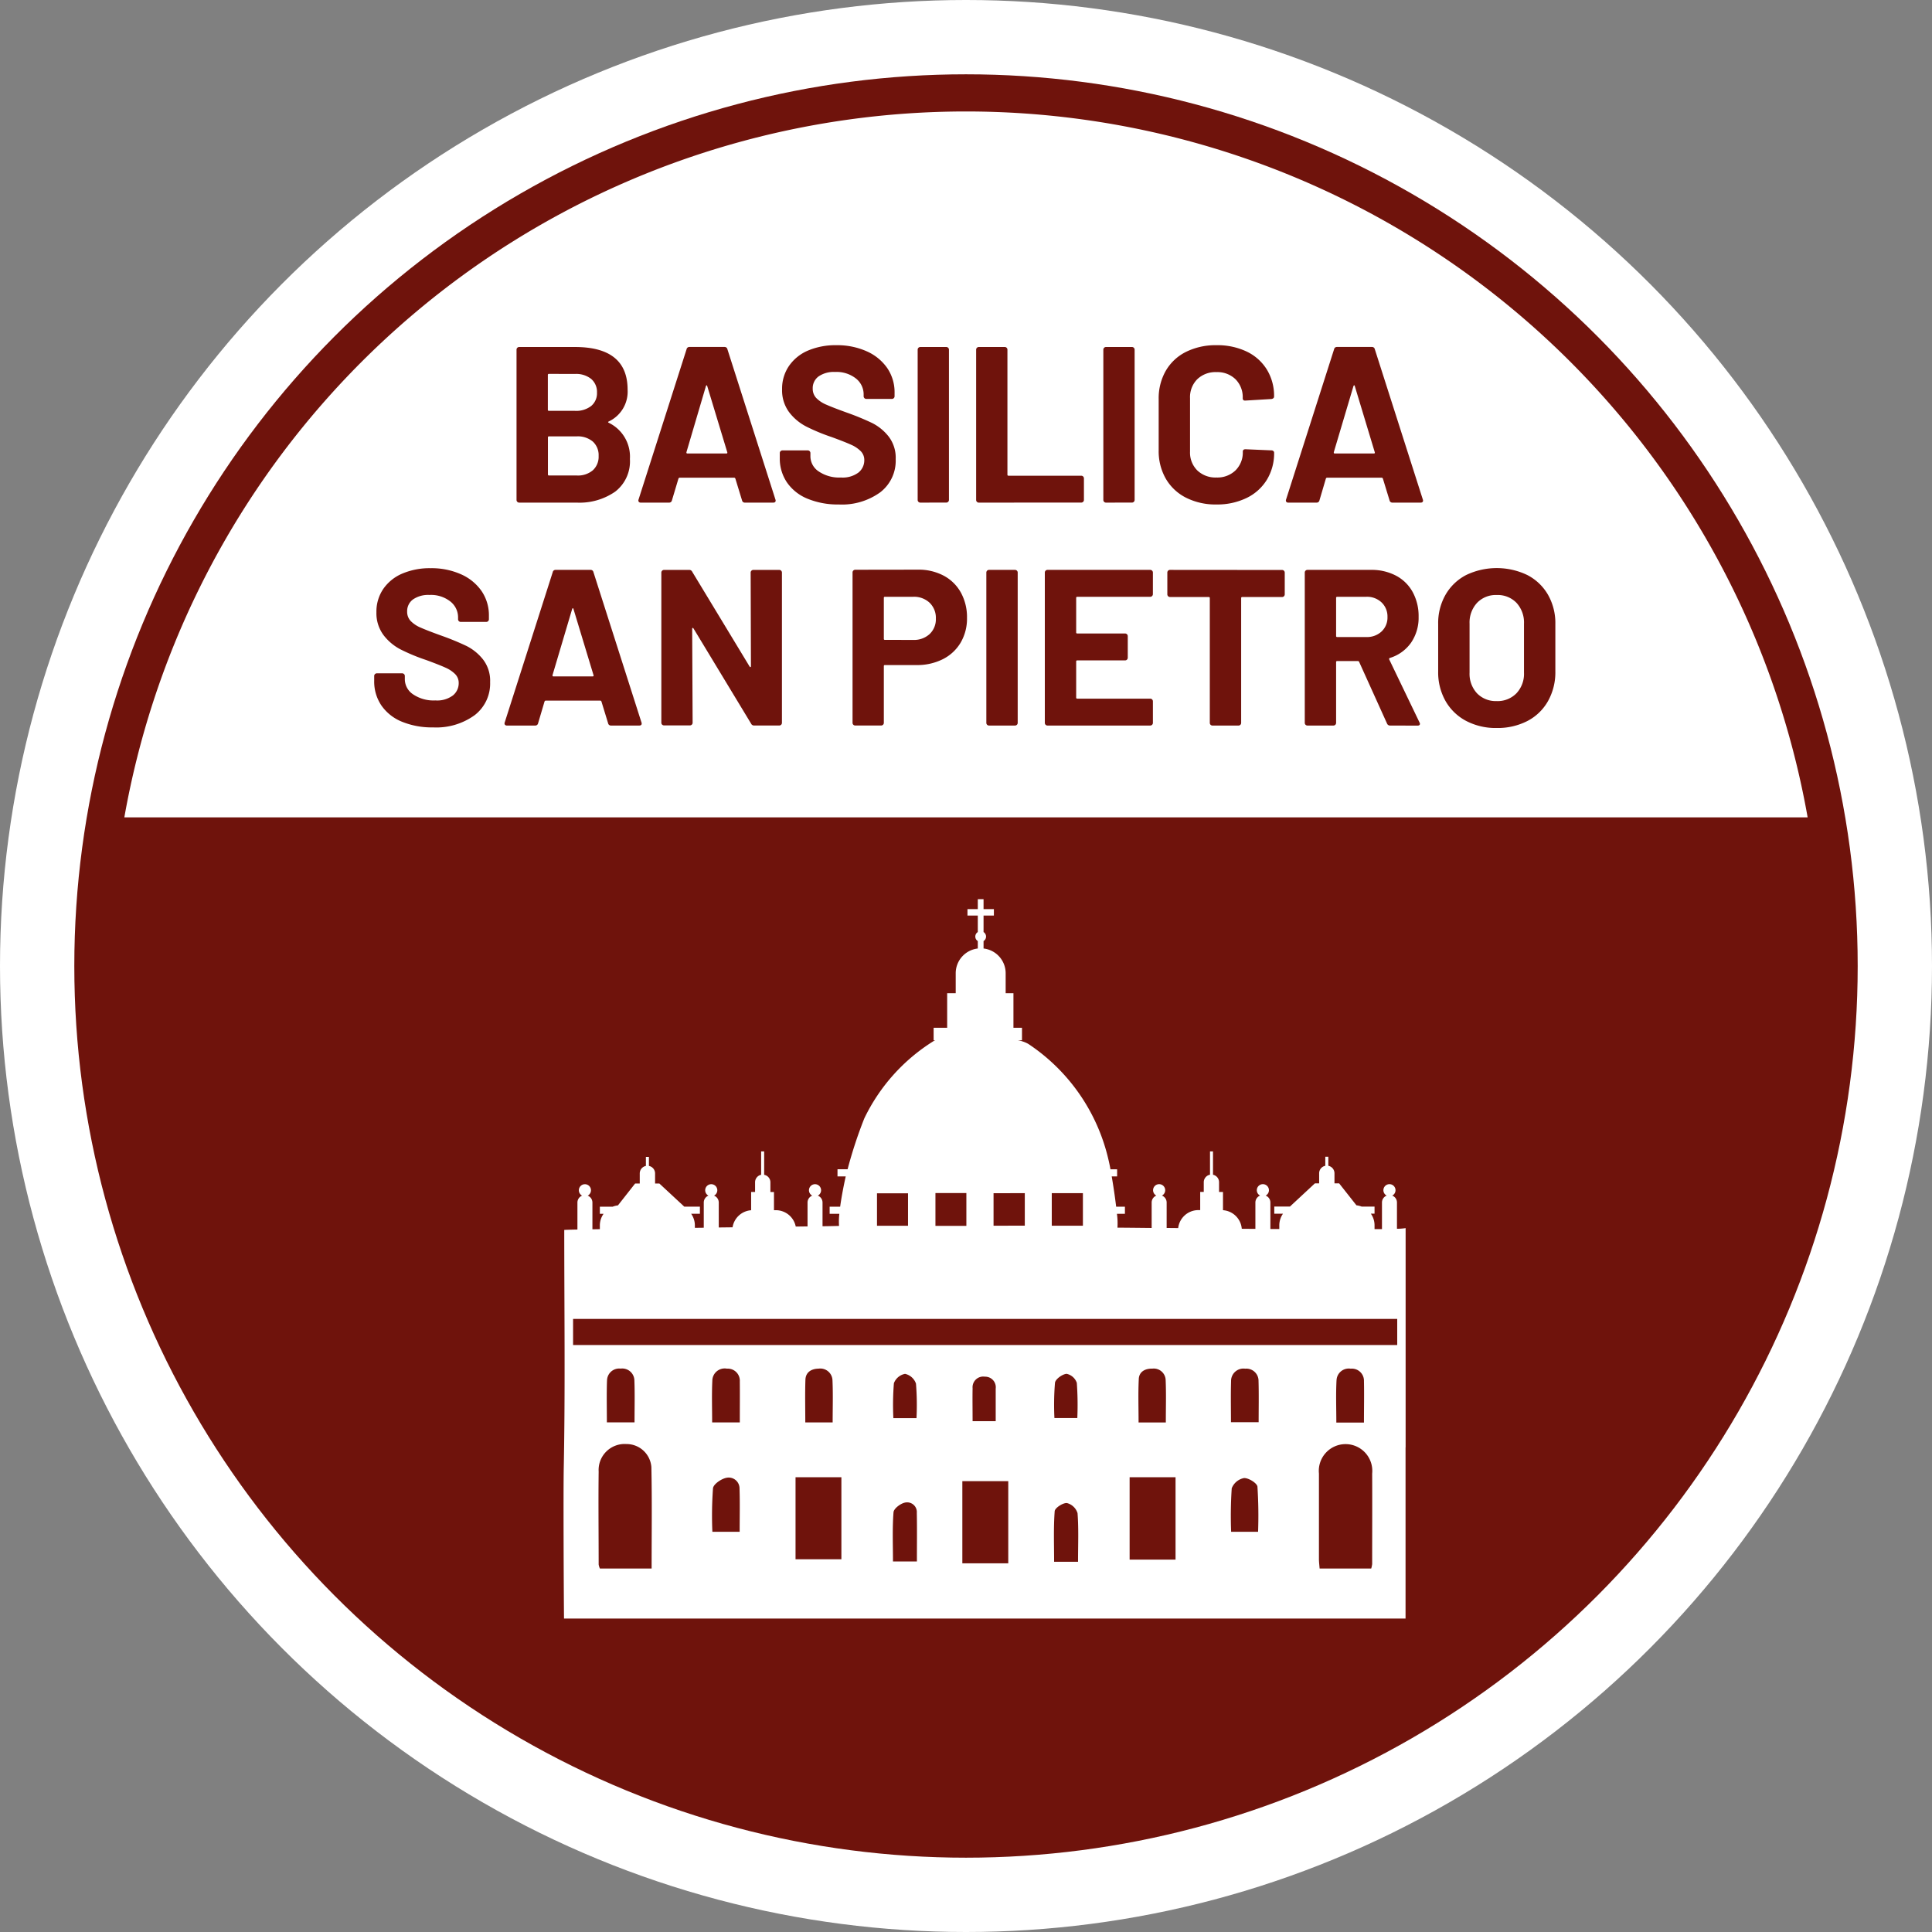 <svg xmlns="http://www.w3.org/2000/svg" xmlns:xlink="http://www.w3.org/1999/xlink" width="104" height="104" viewBox="0 0 104 104">
  <rect x="0" y="0" width="104" height="104" fill="#808080" stroke="none"/>
  <defs>
    <clipPath id="clip-path">
      <rect id="Rettangolo_11962" data-name="Rettangolo 11962" width="45.33" height="38.723" fill="#fff"/>
    </clipPath>
  </defs>
  <g id="san-pietro" transform="translate(2364 -727.779)">
    <circle id="Ellisse_172" data-name="Ellisse 172" cx="52" cy="52" r="52" transform="translate(-2364 727.779)" fill="#fff"/>
    <circle id="Ellisse_173" data-name="Ellisse 173" cx="48" cy="48" r="48" transform="translate(-2360 731.779)" fill="#6f130c"/>
    <path id="Intersezione_13" data-name="Intersezione 13" d="M10.693,52a46.009,46.009,0,0,1,90.613,0Z" transform="translate(-2368 719.779)" fill="#fff"/>
    <path id="Tracciato_4306" data-name="Tracciato 4306" d="M-19.229-4.369q-.072.036,0,.072a2.026,2.026,0,0,1,1.137,1.951,2.054,2.054,0,0,1-.79,1.754A3.364,3.364,0,0,1-20.953,0h-3.1a.139.139,0,0,1-.1-.042.139.139,0,0,1-.042-.1V-8.235a.139.139,0,0,1,.042-.1.139.139,0,0,1,.1-.042h3q2.837,0,2.837,2.3A1.773,1.773,0,0,1-19.229-4.369Zm-3.22-2.561a.053.053,0,0,0-.06.06V-5a.053.053,0,0,0,.06.06h1.4a1.313,1.313,0,0,0,.874-.263.891.891,0,0,0,.311-.718.923.923,0,0,0-.311-.736,1.294,1.294,0,0,0-.874-.269Zm1.5,5.47a1.239,1.239,0,0,0,.862-.281.988.988,0,0,0,.311-.772.988.988,0,0,0-.311-.772,1.257,1.257,0,0,0-.874-.281h-1.484a.053.053,0,0,0-.06.06V-1.52a.053.053,0,0,0,.06.06ZM-11.9,0a.15.15,0,0,1-.156-.12l-.359-1.173q-.024-.048-.06-.048h-2.944q-.036,0-.06.048L-15.83-.12a.15.15,0,0,1-.156.12h-1.52a.134.134,0,0,1-.108-.042.131.131,0,0,1-.012-.126l2.585-8.091a.15.15,0,0,1,.156-.12H-13a.15.15,0,0,1,.156.12l2.585,8.091a.133.133,0,0,1,.012.06q0,.108-.132.108Zm-3.148-2.717q-.012.072.048.072H-12.9q.072,0,.048-.072l-1.077-3.555q-.012-.048-.036-.042T-14-6.272ZM-6.853.1A4.258,4.258,0,0,1-8.528-.209a2.471,2.471,0,0,1-1.107-.874,2.285,2.285,0,0,1-.389-1.323v-.263a.139.139,0,0,1,.042-.1.139.139,0,0,1,.1-.042h1.365a.139.139,0,0,1,.1.042.139.139,0,0,1,.042.1v.18a.978.978,0,0,0,.443.808,1.963,1.963,0,0,0,1.2.329,1.415,1.415,0,0,0,.946-.269.845.845,0,0,0,.311-.664.67.67,0,0,0-.192-.485,1.691,1.691,0,0,0-.521-.347q-.329-.15-1.047-.413a10.256,10.256,0,0,1-1.359-.563,2.728,2.728,0,0,1-.934-.784A1.97,1.97,0,0,1-9.9-6.1a2.161,2.161,0,0,1,.371-1.257A2.363,2.363,0,0,1-8.5-8.187a3.771,3.771,0,0,1,1.52-.287,3.885,3.885,0,0,1,1.622.323,2.644,2.644,0,0,1,1.113.9,2.311,2.311,0,0,1,.4,1.347v.18a.139.139,0,0,1-.042.1.139.139,0,0,1-.1.042H-5.368a.139.139,0,0,1-.1-.042.139.139,0,0,1-.042-.1v-.1a1.087,1.087,0,0,0-.413-.856,1.684,1.684,0,0,0-1.131-.353,1.432,1.432,0,0,0-.88.239.779.779,0,0,0-.317.658.718.718,0,0,0,.186.5,1.629,1.629,0,0,0,.551.365q.365.162,1.131.437a14.089,14.089,0,0,1,1.335.551,2.659,2.659,0,0,1,.874.712,1.868,1.868,0,0,1,.389,1.227A2.143,2.143,0,0,1-4.614-.557,3.516,3.516,0,0,1-6.853.1ZM-2.46,0a.139.139,0,0,1-.1-.042.139.139,0,0,1-.042-.1V-8.235a.139.139,0,0,1,.042-.1.139.139,0,0,1,.1-.042h1.4a.139.139,0,0,1,.1.042.139.139,0,0,1,.042.1V-.144a.139.139,0,0,1-.042.1.139.139,0,0,1-.1.042ZM.688,0a.139.139,0,0,1-.1-.042.139.139,0,0,1-.042-.1V-8.235a.139.139,0,0,1,.042-.1.139.139,0,0,1,.1-.042h1.4a.139.139,0,0,1,.1.042.139.139,0,0,1,.042.1v6.727a.053.053,0,0,0,.06.06H6.206a.139.139,0,0,1,.1.042.139.139,0,0,1,.042.1V-.144a.139.139,0,0,1-.042.1.139.139,0,0,1-.1.042ZM7.535,0a.139.139,0,0,1-.1-.042.139.139,0,0,1-.042-.1V-8.235a.139.139,0,0,1,.042-.1.139.139,0,0,1,.1-.042h1.4a.139.139,0,0,1,.1.042.139.139,0,0,1,.042.1V-.144a.139.139,0,0,1-.042.1.139.139,0,0,1-.1.042Zm5.949.1a3.522,3.522,0,0,1-1.64-.365,2.621,2.621,0,0,1-1.089-1.023,2.967,2.967,0,0,1-.383-1.52V-5.578a2.967,2.967,0,0,1,.383-1.52,2.583,2.583,0,0,1,1.089-1.017,3.571,3.571,0,0,1,1.64-.359,3.66,3.66,0,0,1,1.622.341,2.575,2.575,0,0,1,1.089.97,2.706,2.706,0,0,1,.389,1.454q0,.108-.144.132l-1.4.084h-.024q-.12,0-.12-.132a1.363,1.363,0,0,0-.389-1.017,1.4,1.4,0,0,0-1.023-.383,1.412,1.412,0,0,0-1.035.383,1.363,1.363,0,0,0-.389,1.017v2.885a1.348,1.348,0,0,0,.389,1.005,1.412,1.412,0,0,0,1.035.383,1.4,1.4,0,0,0,1.023-.383A1.348,1.348,0,0,0,14.9-2.741q0-.132.144-.132l1.4.06a.151.151,0,0,1,.1.036.108.108,0,0,1,.042.084,2.737,2.737,0,0,1-.389,1.46,2.6,2.6,0,0,1-1.089.981A3.607,3.607,0,0,1,13.484.1ZM22.952,0A.15.15,0,0,1,22.8-.12l-.359-1.173q-.024-.048-.06-.048H19.432q-.036,0-.06.048L19.026-.12A.15.15,0,0,1,18.87,0H17.35a.134.134,0,0,1-.108-.042.131.131,0,0,1-.012-.126l2.585-8.091a.15.15,0,0,1,.156-.12H21.85a.15.15,0,0,1,.156.12L24.591-.168a.133.133,0,0,1,.012.06Q24.6,0,24.472,0ZM19.8-2.717q-.012.072.048.072h2.107q.072,0,.048-.072L20.929-6.272q-.012-.048-.036-.042t-.036.042ZM-28.685,12.1a4.258,4.258,0,0,1-1.676-.305,2.471,2.471,0,0,1-1.107-.874,2.285,2.285,0,0,1-.389-1.323V9.331a.139.139,0,0,1,.042-.1.139.139,0,0,1,.1-.042h1.365a.139.139,0,0,1,.1.042.139.139,0,0,1,.042.1v.18a.978.978,0,0,0,.443.808,1.963,1.963,0,0,0,1.2.329,1.415,1.415,0,0,0,.946-.269.845.845,0,0,0,.311-.664.67.67,0,0,0-.192-.485,1.691,1.691,0,0,0-.521-.347q-.329-.15-1.047-.413a10.256,10.256,0,0,1-1.359-.563,2.728,2.728,0,0,1-.934-.784A1.97,1.97,0,0,1-31.737,5.9a2.161,2.161,0,0,1,.371-1.257,2.363,2.363,0,0,1,1.029-.826,3.771,3.771,0,0,1,1.52-.287,3.885,3.885,0,0,1,1.622.323,2.644,2.644,0,0,1,1.113.9,2.311,2.311,0,0,1,.4,1.347v.18a.139.139,0,0,1-.042.1.139.139,0,0,1-.1.042H-27.2a.139.139,0,0,1-.1-.042.139.139,0,0,1-.042-.1v-.1a1.087,1.087,0,0,0-.413-.856,1.684,1.684,0,0,0-1.131-.353,1.432,1.432,0,0,0-.88.239.779.779,0,0,0-.317.658.718.718,0,0,0,.186.5,1.629,1.629,0,0,0,.551.365q.365.162,1.131.437a14.088,14.088,0,0,1,1.335.551,2.659,2.659,0,0,1,.874.712,1.868,1.868,0,0,1,.389,1.227,2.143,2.143,0,0,1-.826,1.777A3.516,3.516,0,0,1-28.685,12.1Zm9.576-.1a.15.15,0,0,1-.156-.12l-.359-1.173q-.024-.048-.06-.048h-2.944q-.036,0-.06.048l-.347,1.173a.15.15,0,0,1-.156.12h-1.52a.134.134,0,0,1-.108-.042.131.131,0,0,1-.012-.126l2.585-8.091a.15.15,0,0,1,.156-.12h1.879a.15.15,0,0,1,.156.12l2.585,8.091a.133.133,0,0,1,.012.06q0,.108-.132.108Zm-3.148-2.717q-.012.072.048.072H-20.1q.072,0,.048-.072l-1.077-3.555q-.012-.048-.036-.042t-.036.042Zm10.665-5.518a.139.139,0,0,1,.042-.1.139.139,0,0,1,.1-.042h1.4a.139.139,0,0,1,.1.042.139.139,0,0,1,.042.1v8.091a.139.139,0,0,1-.042.1.139.139,0,0,1-.1.042H-11.4a.171.171,0,0,1-.168-.1l-3.1-5.123q-.024-.036-.048-.03t-.024.054l.024,5.051a.139.139,0,0,1-.042.1.139.139,0,0,1-.1.042h-1.4a.139.139,0,0,1-.1-.042.139.139,0,0,1-.042-.1V3.765a.139.139,0,0,1,.042-.1.139.139,0,0,1,.1-.042h1.353a.171.171,0,0,1,.168.1l3.088,5.1q.024.036.048.03t.024-.054Zm9-.156A2.877,2.877,0,0,1-1.2,3.933a2.278,2.278,0,0,1,.928.916A2.75,2.75,0,0,1,.054,6.207,2.553,2.553,0,0,1-.287,7.535a2.324,2.324,0,0,1-.958.892,3.057,3.057,0,0,1-1.418.317h-1.7a.053.053,0,0,0-.06.06v3.052a.139.139,0,0,1-.042.1.139.139,0,0,1-.1.042h-1.4a.139.139,0,0,1-.1-.042.139.139,0,0,1-.042-.1v-8.1a.139.139,0,0,1,.042-.1.139.139,0,0,1,.1-.042Zm-.251,3.782a1.236,1.236,0,0,0,.886-.317,1.093,1.093,0,0,0,.335-.832,1.127,1.127,0,0,0-.335-.85,1.222,1.222,0,0,0-.886-.323h-1.52a.053.053,0,0,0-.06.06v2.2a.053.053,0,0,0,.06.06ZM1.239,12a.143.143,0,0,1-.144-.144V3.765a.143.143,0,0,1,.144-.144h1.4a.143.143,0,0,1,.144.144v8.091A.143.143,0,0,1,2.639,12ZM10.06,4.926a.143.143,0,0,1-.144.144H5.991a.053.053,0,0,0-.06.06V6.985a.053.053,0,0,0,.06.06H8.564a.143.143,0,0,1,.144.144V8.349a.143.143,0,0,1-.144.144H5.991a.053.053,0,0,0-.06.06v1.939a.053.053,0,0,0,.06.06H9.917a.143.143,0,0,1,.144.144v1.161A.143.143,0,0,1,9.917,12H4.387a.143.143,0,0,1-.144-.144V3.765a.143.143,0,0,1,.144-.144h5.53a.143.143,0,0,1,.144.144Zm6.954-1.3a.143.143,0,0,1,.144.144V4.938a.143.143,0,0,1-.144.144H14.872a.053.053,0,0,0-.06.06v6.715a.143.143,0,0,1-.144.144h-1.4a.143.143,0,0,1-.144-.144V5.141a.053.053,0,0,0-.06-.06H10.982a.143.143,0,0,1-.144-.144V3.765a.143.143,0,0,1,.144-.144ZM22.832,12a.169.169,0,0,1-.168-.108l-1.5-3.316a.077.077,0,0,0-.072-.048H19.983a.053.053,0,0,0-.06.06v3.268A.143.143,0,0,1,19.78,12h-1.4a.143.143,0,0,1-.144-.144V3.765a.143.143,0,0,1,.144-.144H21.8a2.807,2.807,0,0,1,1.347.311,2.182,2.182,0,0,1,.9.886,2.7,2.7,0,0,1,.317,1.329,2.367,2.367,0,0,1-.407,1.394,2.167,2.167,0,0,1-1.137.82.057.057,0,0,0-.036.084l1.628,3.387a.184.184,0,0,1,.024.072q0,.1-.132.1ZM19.983,5.07a.053.053,0,0,0-.06.06V7.176a.053.053,0,0,0,.06.06h1.568a1.146,1.146,0,0,0,.82-.3,1.021,1.021,0,0,0,.317-.778,1.04,1.04,0,0,0-.317-.784,1.133,1.133,0,0,0-.82-.305Zm8.582,7.062a3.421,3.421,0,0,1-1.646-.383,2.753,2.753,0,0,1-1.107-1.071,3.129,3.129,0,0,1-.395-1.586V6.53a3.072,3.072,0,0,1,.395-1.568A2.724,2.724,0,0,1,26.919,3.9a3.807,3.807,0,0,1,3.3,0A2.724,2.724,0,0,1,31.33,4.962a3.072,3.072,0,0,1,.395,1.568V9.091a3.162,3.162,0,0,1-.395,1.592,2.7,2.7,0,0,1-1.107,1.071A3.492,3.492,0,0,1,28.565,12.132Zm0-1.448a1.418,1.418,0,0,0,1.065-.419,1.529,1.529,0,0,0,.407-1.113V6.518a1.564,1.564,0,0,0-.4-1.119,1.4,1.4,0,0,0-1.071-.425,1.389,1.389,0,0,0-1.059.425,1.564,1.564,0,0,0-.4,1.119V9.151a1.543,1.543,0,0,0,.4,1.113A1.4,1.4,0,0,0,28.565,10.683Z" transform="translate(-2312 754.835)" fill="#6f130c"/>
    <g id="Raggruppa_9205" data-name="Raggruppa 9205" transform="translate(-2333.665 776.181)">
      <g id="Raggruppa_9203" data-name="Raggruppa 9203" clip-path="url(#clip-path)">
        <path id="Tracciato_4305" data-name="Tracciato 4305" d="M45.33,29.512q0-5.523,0-11.046v-.758a3.177,3.177,0,0,1-.466.035V16.33a.4.4,0,0,0-.254-.373.326.326,0,1,0-.3,0,.4.4,0,0,0-.253.373v1.431l-.4,0v-.2a1.087,1.087,0,0,0-.2-.633h.2V16.55h-.692a1.079,1.079,0,0,0-.282-.07h0L41.752,15.3H41.5v-.547a.412.412,0,0,0-.331-.4v-.488h-.163v.488a.412.412,0,0,0-.331.4V15.3h-.23l-1.342,1.247.124,0-.007,0h-.961v.384h.471a1.088,1.088,0,0,0-.2.633v.191l-.48,0V16.33a.4.4,0,0,0-.254-.373.326.326,0,1,0-.3,0,.4.4,0,0,0-.253.373v1.419l-.733-.006a1.092,1.092,0,0,0-1.011-1v-.982h-.212v-.527a.412.412,0,0,0-.326-.4V13.578H34.8v1.255a.412.412,0,0,0-.336.4v.527h-.192v.978h-.1a1.093,1.093,0,0,0-1.085.968l-.621-.006V16.33a.4.4,0,0,0-.254-.373.326.326,0,1,0-.3,0,.4.4,0,0,0-.253.373V17.7c-.969-.01-1.646-.017-1.841-.017a3.815,3.815,0,0,0-.028-.744h.43v-.384h-.472c-.061-.514-.15-1.115-.239-1.63H29.8v-.384h-.358c-.039-.206-.076-.386-.11-.523a10.234,10.234,0,0,0-4.313-6.226,1.7,1.7,0,0,0-.558-.194h.218V6.924h-.46V5.063H23.8V3.989A1.342,1.342,0,0,0,22.61,2.656v-.4a.286.286,0,0,0,0-.485V.882h.556V.537H22.61V0H22.3V.537h-.556V.882H22.3v.889a.286.286,0,0,0,0,.485v.4a1.342,1.342,0,0,0-1.189,1.333V5.063h-.46v1.86h-.729V7.6h.091a.574.574,0,0,0-.117.055A10.015,10.015,0,0,0,16.191,11.8a23.948,23.948,0,0,0-.9,2.74h-.543v.384h.443c-.118.529-.23,1.118-.3,1.63h-.566v.384h.522a3.6,3.6,0,0,0-.016.652c-.058,0-.379.01-.889.017V16.332a.4.4,0,0,0-.254-.373.326.326,0,1,0-.3,0,.4.4,0,0,0-.253.373v1.284l-.635.008a1.093,1.093,0,0,0-1.072-.881h-.1v-.978h-.192v-.527a.412.412,0,0,0-.336-.4V13.58h-.163v1.256a.412.412,0,0,0-.326.4v.527h-.212v.982a1.092,1.092,0,0,0-1,.919l-.743.009V16.332a.4.4,0,0,0-.254-.373.326.326,0,1,0-.3,0,.4.4,0,0,0-.253.373v1.355l-.479.006v-.124a1.086,1.086,0,0,0-.2-.633h.471v-.384H6.383l-.007,0,.124,0L5.158,15.306h-.23V14.76a.412.412,0,0,0-.331-.4v-.488H4.434v.488a.412.412,0,0,0-.331.4v.547H3.854l-.925,1.177h0a1.081,1.081,0,0,0-.282.07H1.955v.384h.2a1.085,1.085,0,0,0-.2.633v.193l-.4.007V16.333a.4.4,0,0,0-.254-.373.326.326,0,1,0-.3,0,.4.4,0,0,0-.253.373v1.451c-.429.009-.686.017-.709.023,0,4.294.056,8.551-.027,12.805-.026,1.348,0,6.806.014,8.112h45.3V29.512ZM27.958,15.827v1.752H26.282V15.827h1.676m-3.128,0c0,.595,0,1.155,0,1.75H23.148c0-.594,0-1.154,0-1.75H24.83m-3.145-.01c0,.589,0,1.167,0,1.771H20.02V15.82h1.665m-3.141.013c0,.588,0,1.149,0,1.747h-1.67c0-.588,0-1.148,0-1.747h1.67m-13.8,20.2H1.959a.817.817,0,0,1-.068-.219c0-1.668-.021-3.336,0-5A1.4,1.4,0,0,1,3.38,29.331a1.34,1.34,0,0,1,1.349,1.243c.038,1.8.013,3.6.013,5.454m-2.4-10.11a.655.655,0,0,1,.732-.648.654.654,0,0,1,.74.637c.028.739.008,1.479.008,2.256H2.333c0-.77-.019-1.508.007-2.245m7.142,8.136H8.012a20.431,20.431,0,0,1,.034-2.343c.026-.222.444-.508.721-.562a.583.583,0,0,1,.707.579c.025.76.007,1.521.007,2.326m.008-5.888H8c0-.771-.026-1.51.01-2.246a.665.665,0,0,1,.788-.647.649.649,0,0,1,.691.684c.007.722,0,1.443,0,2.209m3,7.368c0-1.449,0-2.908,0-4.415h2.468c0,1.475,0,2.92,0,4.415H12.487m.534-9.662c.015-.42.333-.594.711-.6a.656.656,0,0,1,.746.638c.033.74.009,1.484.009,2.258H13.014c0-.776-.019-1.536.007-2.3m6,9.785H17.734c0-.9-.038-1.778.029-2.647.015-.2.37-.469.609-.521a.523.523,0,0,1,.645.555c.017.857.005,1.715.005,2.613m-1.237-9.6a.8.8,0,0,1,.6-.5.806.806,0,0,1,.587.525A14.23,14.23,0,0,1,19,27.938H17.755a14.713,14.713,0,0,1,.029-1.885m3.684,9.7c0-1.472,0-2.929,0-4.424H23.94c0,1.463,0,2.908,0,4.423H21.468m1.8-7.652H22.02c0-.628-.011-1.2,0-1.772a.576.576,0,0,1,.663-.623.57.57,0,0,1,.581.644c0,.571,0,1.142,0,1.751m4.428,7.57H26.408c0-.915-.036-1.824.031-2.724.013-.175.44-.455.658-.439a.809.809,0,0,1,.572.544c.065.849.027,1.706.027,2.62m-1.241-9.638c.026-.2.4-.465.625-.482a.744.744,0,0,1,.55.487,16.528,16.528,0,0,1,.027,1.894H26.425a14.587,14.587,0,0,1,.03-1.9m4.018,9.52c0-1.461,0-2.921,0-4.434h2.472c0,1.486,0,2.945,0,4.434H30.473m.492-9.72c.021-.412.362-.57.737-.561a.641.641,0,0,1,.71.6c.033.755.009,1.512.01,2.3H30.955c0-.8-.028-1.569.011-2.339m6.422,8.224H35.937a22.413,22.413,0,0,1,.032-2.342.889.889,0,0,1,.66-.551c.243-.015.7.27.724.459a24.1,24.1,0,0,1,.035,2.433m.03-5.9h-1.49c0-.762-.017-1.485.006-2.207a.666.666,0,0,1,.763-.673.654.654,0,0,1,.715.664c.021.722.006,1.445.006,2.216m6.108,7.655a1.338,1.338,0,0,1-.048.221H40.7c-.013-.178-.035-.344-.036-.509q0-2.3,0-4.6a1.44,1.44,0,1,1,2.865,0c.008,1.63,0,3.259,0,4.889m-1.917-9.922a.659.659,0,0,1,.764-.614.649.649,0,0,1,.711.665c.016.723,0,1.447,0,2.236H41.6c0-.777-.03-1.534.011-2.287M.514,24V22.595l44.364,0V24L.514,24" transform="translate(0)" fill="#fff"/>
      </g>
    </g>
  </g>
</svg>
